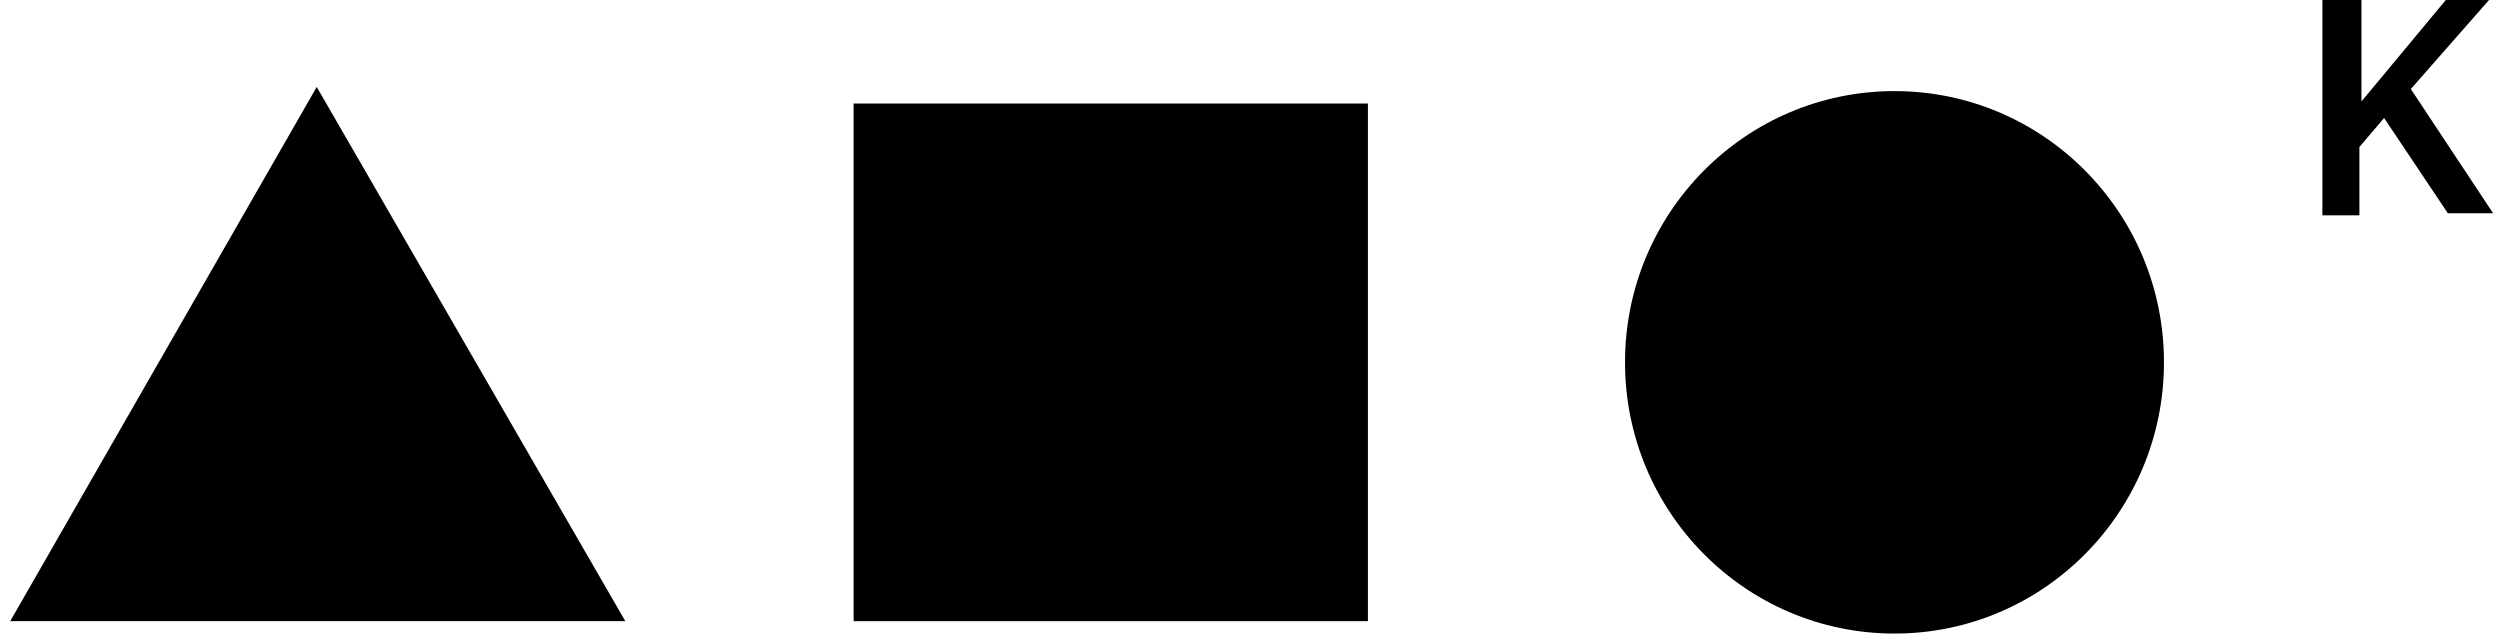<svg width="146" height="37" viewBox="0 0 146 37" fill="none" xmlns="http://www.w3.org/2000/svg">
<path d="M137.909 12.575H135.627V0H137.909V5.925L142.835 0H145.358L140.793 5.199L145.598 12.454H142.955L139.231 6.892L137.789 8.585V12.575H137.909Z" fill="black"/>
<path d="M79.886 6.046H49.852V36.275H79.886V6.046Z" fill="black"/>
<path d="M110.639 37C119.33 37 126.376 29.908 126.376 21.16C126.376 12.412 119.33 5.32 110.639 5.32C101.947 5.32 94.901 12.412 94.901 21.16C94.901 29.908 101.947 37 110.639 37Z" fill="black"/>
<path d="M0.598 36.274L18.497 5.078L36.517 36.274H0.598Z" fill="black"/>
</svg>
